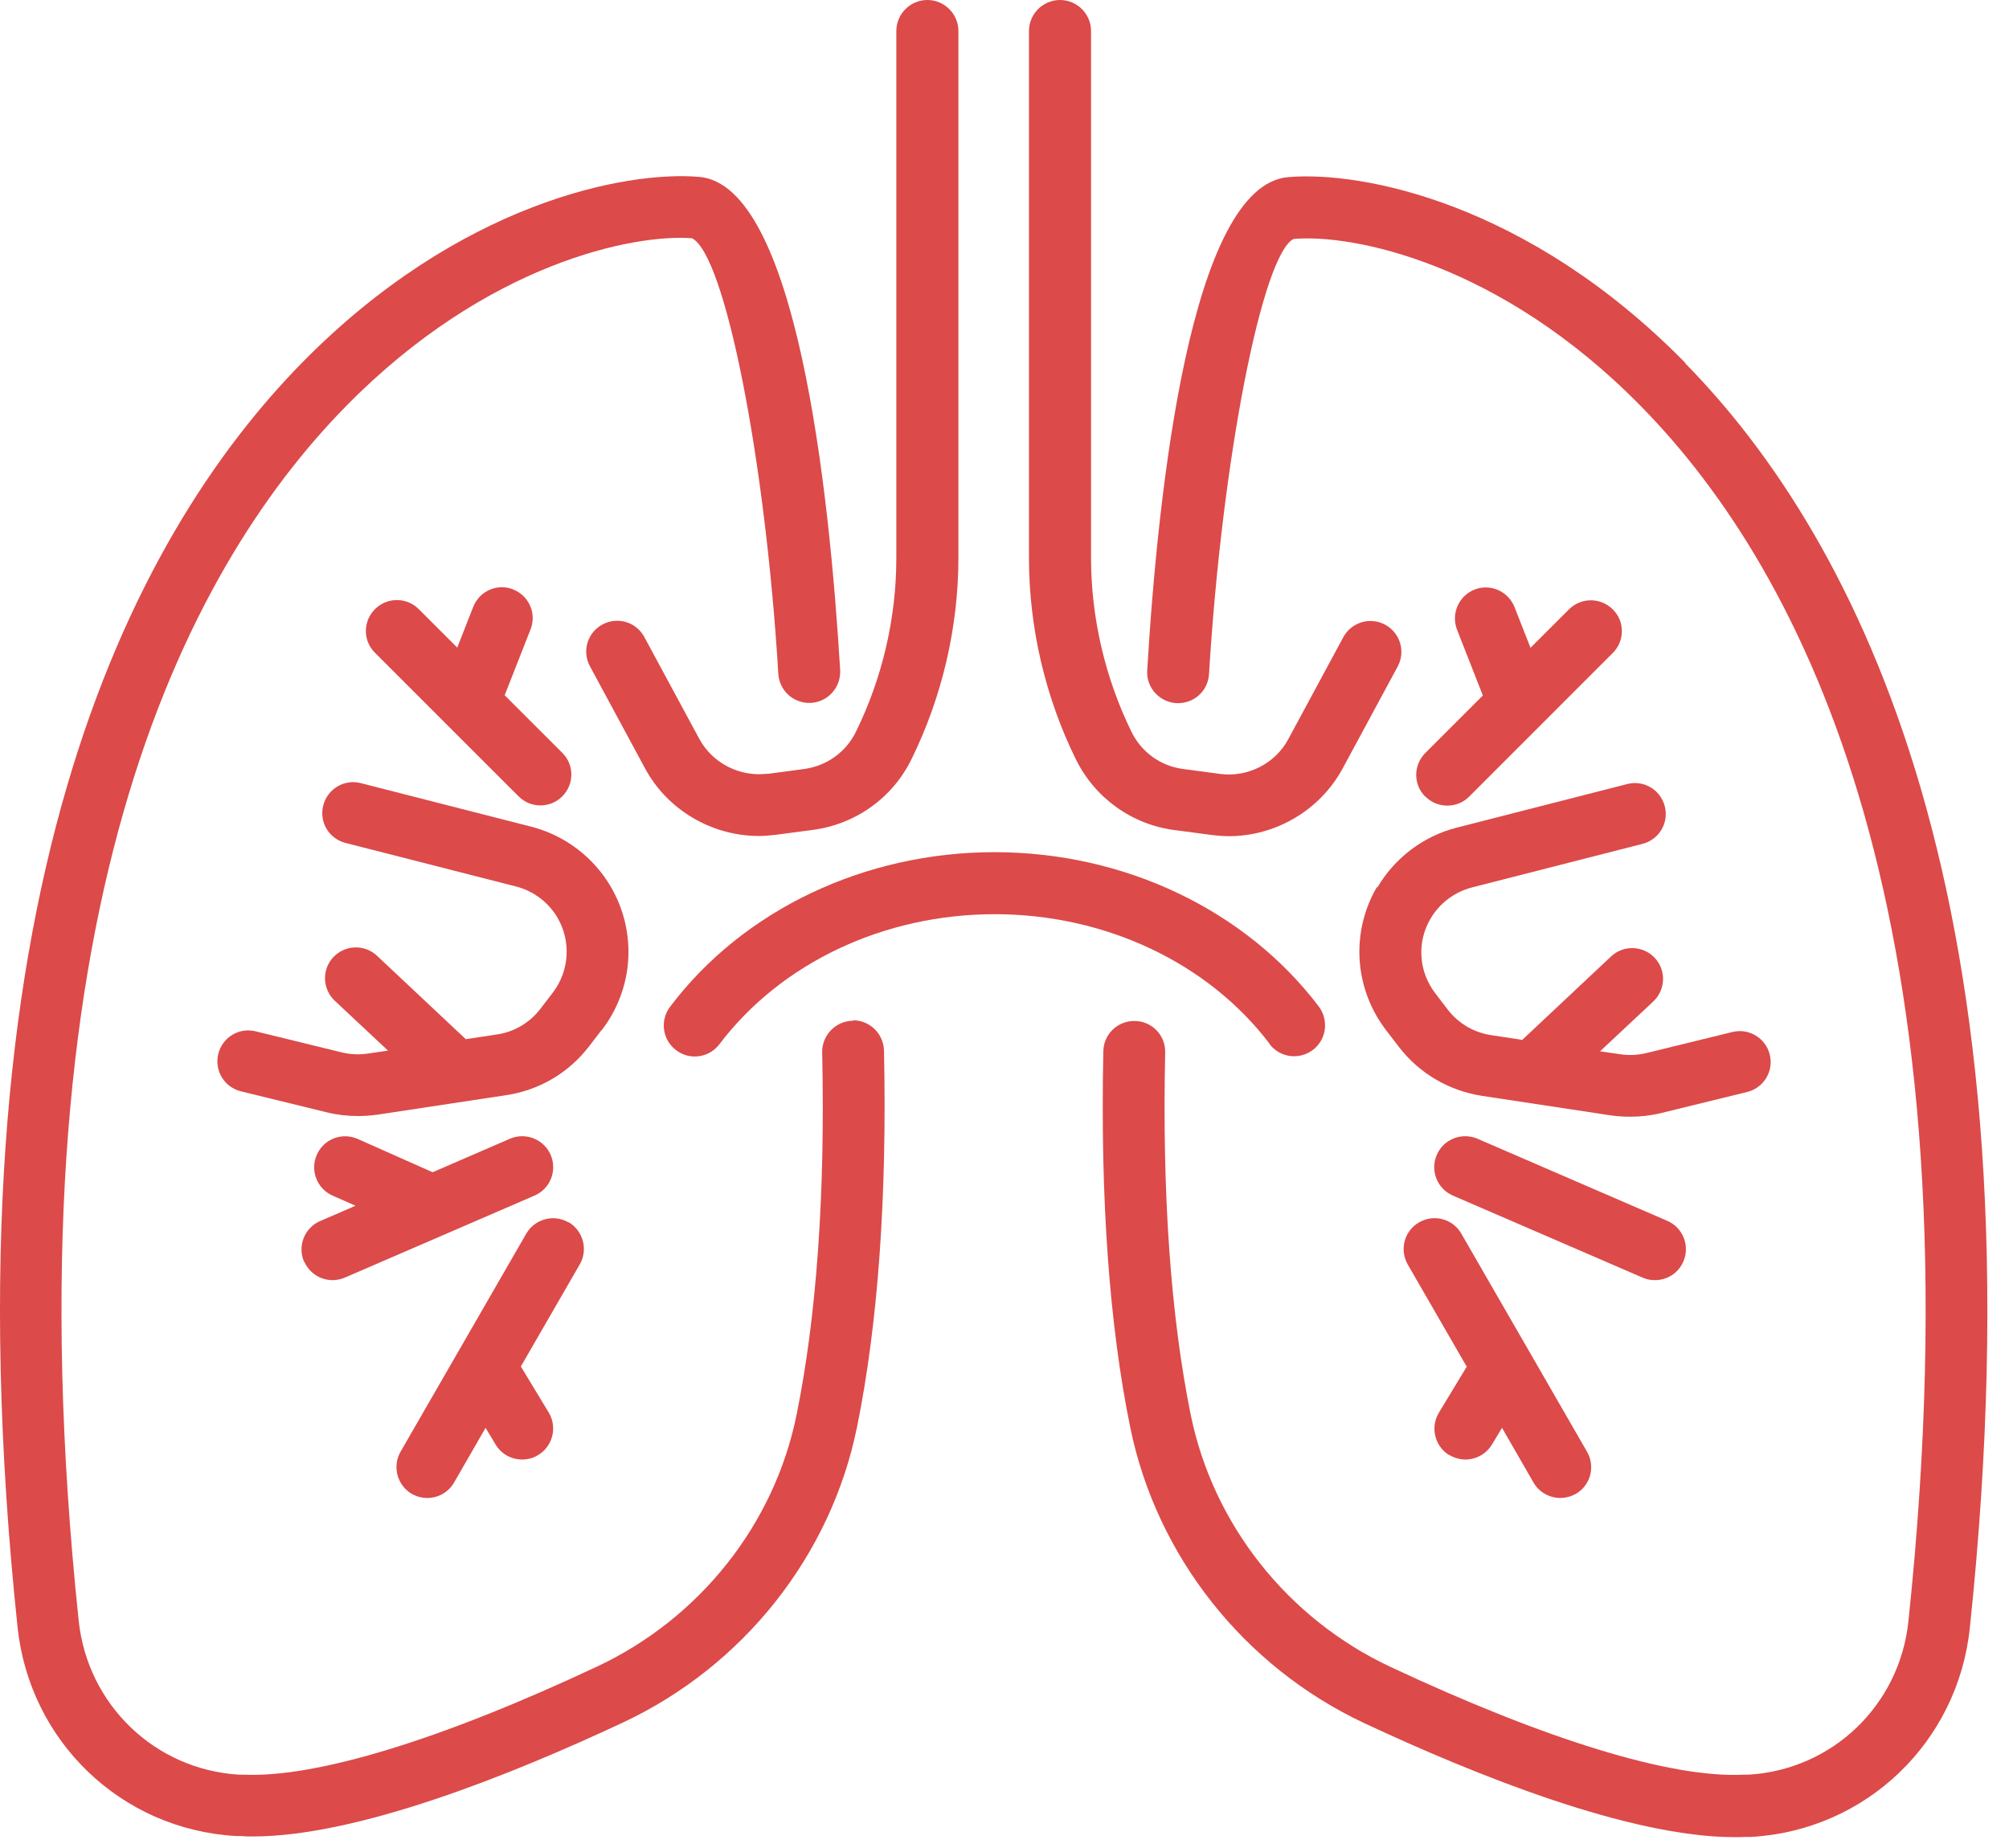 <svg xmlns="http://www.w3.org/2000/svg" width="50" height="46" viewBox="0 0 50 46" fill="none"><path d="M19.097 19.259C18.414 19.343 17.737 19.002 17.407 18.397L16.036 15.857C15.835 15.482 15.37 15.342 14.995 15.544C14.62 15.745 14.48 16.209 14.682 16.584L16.053 19.125C16.612 20.165 17.72 20.809 18.884 20.809C19.018 20.809 19.158 20.798 19.298 20.781L20.227 20.658C21.296 20.518 22.219 19.858 22.689 18.89C23.45 17.34 23.853 15.605 23.853 13.882V0.772C23.853 0.347 23.506 0 23.08 0C22.655 0 22.308 0.347 22.308 0.772V13.887C22.308 15.381 21.961 16.875 21.301 18.218C21.055 18.722 20.574 19.063 20.02 19.141L19.091 19.265L19.097 19.259Z" fill="#DC4A4A"></path><path d="M21.234 25.408C21.234 25.408 21.223 25.408 21.218 25.408C20.792 25.419 20.457 25.772 20.462 26.191C20.541 29.733 20.322 32.771 19.824 35.222C19.27 37.947 17.413 40.286 14.861 41.483C10.989 43.302 7.879 44.253 6.071 44.175H5.954C3.861 44.051 2.183 42.44 1.959 40.347C0.118 22.84 4.555 14.245 8.606 10.116C12.125 6.53 15.801 5.819 17.223 5.931C18.04 6.339 19.047 11.409 19.371 16.774C19.399 17.2 19.757 17.519 20.188 17.496C20.613 17.468 20.932 17.105 20.91 16.679C20.641 12.186 19.824 4.61 17.402 4.403C15.572 4.247 11.426 5.047 7.515 9.031C3.234 13.395 -1.471 22.398 0.437 40.504C0.739 43.352 3.022 45.54 5.875 45.702H6.004C6.099 45.713 6.194 45.713 6.29 45.713C8.902 45.713 12.724 44.18 15.516 42.871C18.504 41.466 20.68 38.719 21.329 35.524C21.85 32.962 22.079 29.811 22.001 26.152C21.99 25.733 21.648 25.397 21.234 25.397V25.408Z" fill="#DC4A4A"></path><path d="M12.773 14.671C12.376 14.514 11.934 14.71 11.777 15.107L11.38 16.12L10.423 15.163C10.121 14.861 9.634 14.861 9.332 15.163C9.03 15.465 9.03 15.952 9.332 16.249L11.128 18.045L12.908 19.824C13.059 19.975 13.254 20.048 13.45 20.048C13.646 20.048 13.842 19.975 13.993 19.824C14.295 19.522 14.295 19.035 13.993 18.738L12.56 17.306L13.204 15.667C13.361 15.269 13.165 14.827 12.768 14.671H12.773Z" fill="#DC4A4A"></path><path d="M14.972 25.648C15.772 24.608 15.862 23.209 15.202 22.073C14.771 21.335 14.055 20.792 13.226 20.579L8.98 19.494C8.571 19.387 8.152 19.634 8.045 20.048C7.939 20.462 8.185 20.876 8.599 20.982L12.846 22.067C13.277 22.179 13.652 22.459 13.876 22.845C14.217 23.433 14.172 24.166 13.758 24.709L13.445 25.117C13.182 25.458 12.796 25.688 12.37 25.749L11.593 25.867L9.383 23.791C9.075 23.5 8.588 23.517 8.297 23.824C8.006 24.132 8.023 24.619 8.331 24.91L9.657 26.152L9.153 26.225C8.935 26.258 8.722 26.247 8.51 26.197L6.361 25.671C5.947 25.57 5.533 25.822 5.432 26.236C5.332 26.65 5.583 27.064 5.997 27.165L8.146 27.691C8.398 27.752 8.65 27.78 8.907 27.78C9.069 27.78 9.226 27.769 9.388 27.747L12.6 27.26C13.422 27.137 14.155 26.706 14.665 26.04L14.978 25.632L14.972 25.648Z" fill="#DC4A4A"></path><path d="M7.572 31.4C7.696 31.691 7.981 31.865 8.277 31.865C8.378 31.865 8.484 31.843 8.58 31.803L13.302 29.761C13.694 29.593 13.873 29.14 13.705 28.748C13.537 28.357 13.084 28.178 12.692 28.345L10.767 29.179L8.904 28.351C8.512 28.178 8.059 28.351 7.886 28.743C7.712 29.129 7.886 29.588 8.277 29.761L8.848 30.013L7.97 30.393C7.578 30.561 7.399 31.014 7.567 31.406L7.572 31.4Z" fill="#DC4A4A"></path><path d="M14.15 30.427C13.78 30.214 13.31 30.343 13.098 30.707L9.97 36.134C9.757 36.504 9.886 36.974 10.25 37.186C10.373 37.253 10.502 37.287 10.636 37.287C10.904 37.287 11.162 37.147 11.302 36.901L12.085 35.541L12.337 35.961C12.482 36.201 12.734 36.33 12.997 36.33C13.131 36.33 13.271 36.297 13.394 36.218C13.758 36 13.876 35.524 13.657 35.161L12.963 34.014L14.429 31.473C14.642 31.104 14.513 30.634 14.15 30.421V30.427Z" fill="#DC4A4A"></path><path d="M31.593 25.984C31.85 26.326 32.331 26.393 32.673 26.136C33.014 25.878 33.076 25.397 32.824 25.056C31 22.65 27.984 21.212 24.75 21.212C21.516 21.212 18.494 22.65 16.676 25.061C16.419 25.402 16.486 25.884 16.827 26.141C16.967 26.247 17.129 26.298 17.291 26.298C17.526 26.298 17.756 26.191 17.907 25.99C19.44 23.965 22.003 22.756 24.756 22.756C27.508 22.756 30.071 23.965 31.604 25.99L31.593 25.984Z" fill="#DC4A4A"></path><path d="M29.241 20.663L30.169 20.786C30.309 20.803 30.444 20.814 30.584 20.814C31.747 20.814 32.85 20.171 33.415 19.13L34.786 16.59C34.987 16.215 34.847 15.751 34.472 15.549C34.097 15.348 33.633 15.488 33.431 15.863L32.061 18.403C31.736 19.007 31.053 19.354 30.371 19.265L29.442 19.141C28.888 19.069 28.407 18.722 28.161 18.218C27.506 16.881 27.154 15.381 27.154 13.887V0.772C27.154 0.347 26.807 0 26.381 0C25.956 0 25.609 0.347 25.609 0.772V13.887C25.609 15.616 26.012 17.345 26.773 18.895C27.249 19.863 28.166 20.523 29.235 20.663H29.241Z" fill="#DC4A4A"></path><path d="M41.947 9.036C38.036 5.047 33.895 4.252 32.06 4.409C29.637 4.616 28.82 12.187 28.552 16.685C28.524 17.11 28.848 17.474 29.273 17.502C29.71 17.524 30.062 17.206 30.09 16.78C30.415 11.414 31.416 6.345 32.194 5.948C33.654 5.819 37.336 6.535 40.85 10.122C44.901 14.251 49.338 22.846 47.497 40.353C47.279 42.451 45.595 44.057 43.508 44.175H43.39C41.589 44.264 38.478 43.307 34.6 41.489C32.049 40.291 30.197 37.953 29.637 35.228C29.139 32.777 28.921 29.739 28.999 26.197C29.01 25.772 28.669 25.419 28.244 25.414C28.244 25.414 28.233 25.414 28.227 25.414C27.807 25.414 27.466 25.749 27.46 26.169C27.382 29.823 27.606 32.978 28.132 35.541C28.787 38.736 30.958 41.483 33.945 42.888C36.743 44.197 40.565 45.73 43.172 45.73C43.267 45.73 43.362 45.73 43.457 45.724H43.592C46.44 45.557 48.728 43.369 49.025 40.521C50.933 22.42 46.227 13.412 41.947 9.048V9.036Z" fill="#DC4A4A"></path><path d="M35.478 19.83C35.629 19.981 35.825 20.053 36.021 20.053C36.217 20.053 36.413 19.981 36.564 19.83L40.139 16.254C40.441 15.952 40.441 15.465 40.139 15.169C39.837 14.867 39.35 14.867 39.048 15.169L38.091 16.125L37.694 15.113C37.537 14.716 37.09 14.52 36.698 14.676C36.301 14.833 36.111 15.281 36.262 15.672L36.905 17.312L35.473 18.744C35.171 19.046 35.171 19.533 35.473 19.83H35.478Z" fill="#DC4A4A"></path><path d="M34.272 22.073C33.611 23.203 33.701 24.608 34.501 25.649L34.814 26.057C35.323 26.717 36.056 27.148 36.879 27.277L40.09 27.764C40.253 27.786 40.41 27.797 40.572 27.797C40.829 27.797 41.081 27.769 41.333 27.708L43.481 27.182C43.895 27.081 44.147 26.667 44.046 26.253C43.946 25.839 43.526 25.587 43.118 25.688L40.969 26.214C40.756 26.264 40.538 26.275 40.326 26.242L39.822 26.169L41.148 24.927C41.456 24.636 41.473 24.149 41.182 23.841C40.891 23.534 40.404 23.517 40.096 23.808L37.886 25.884L37.108 25.766C36.678 25.699 36.297 25.475 36.034 25.134L35.721 24.725C35.307 24.183 35.256 23.455 35.603 22.868C35.827 22.482 36.202 22.202 36.633 22.09L40.88 21.005C41.294 20.898 41.54 20.479 41.433 20.07C41.327 19.656 40.907 19.41 40.499 19.516L36.252 20.602C35.424 20.814 34.708 21.357 34.277 22.096L34.272 22.073Z" fill="#DC4A4A"></path><path d="M41.191 31.865C41.488 31.865 41.773 31.691 41.896 31.4C42.064 31.009 41.885 30.556 41.493 30.388L36.771 28.345C36.379 28.178 35.926 28.357 35.758 28.748C35.59 29.14 35.77 29.593 36.161 29.761L40.883 31.803C40.984 31.848 41.085 31.865 41.186 31.865H41.191Z" fill="#DC4A4A"></path><path d="M36.073 36.218C36.196 36.291 36.336 36.33 36.47 36.33C36.733 36.33 36.985 36.196 37.13 35.961L37.382 35.541L38.165 36.901C38.305 37.147 38.568 37.287 38.831 37.287C38.96 37.287 39.094 37.253 39.217 37.186C39.587 36.974 39.71 36.504 39.497 36.134L36.369 30.707C36.157 30.337 35.687 30.214 35.317 30.427C34.948 30.64 34.825 31.11 35.038 31.479L36.504 34.019L35.81 35.166C35.592 35.53 35.709 36.005 36.073 36.224V36.218Z" fill="#DC4A4A"></path></svg>